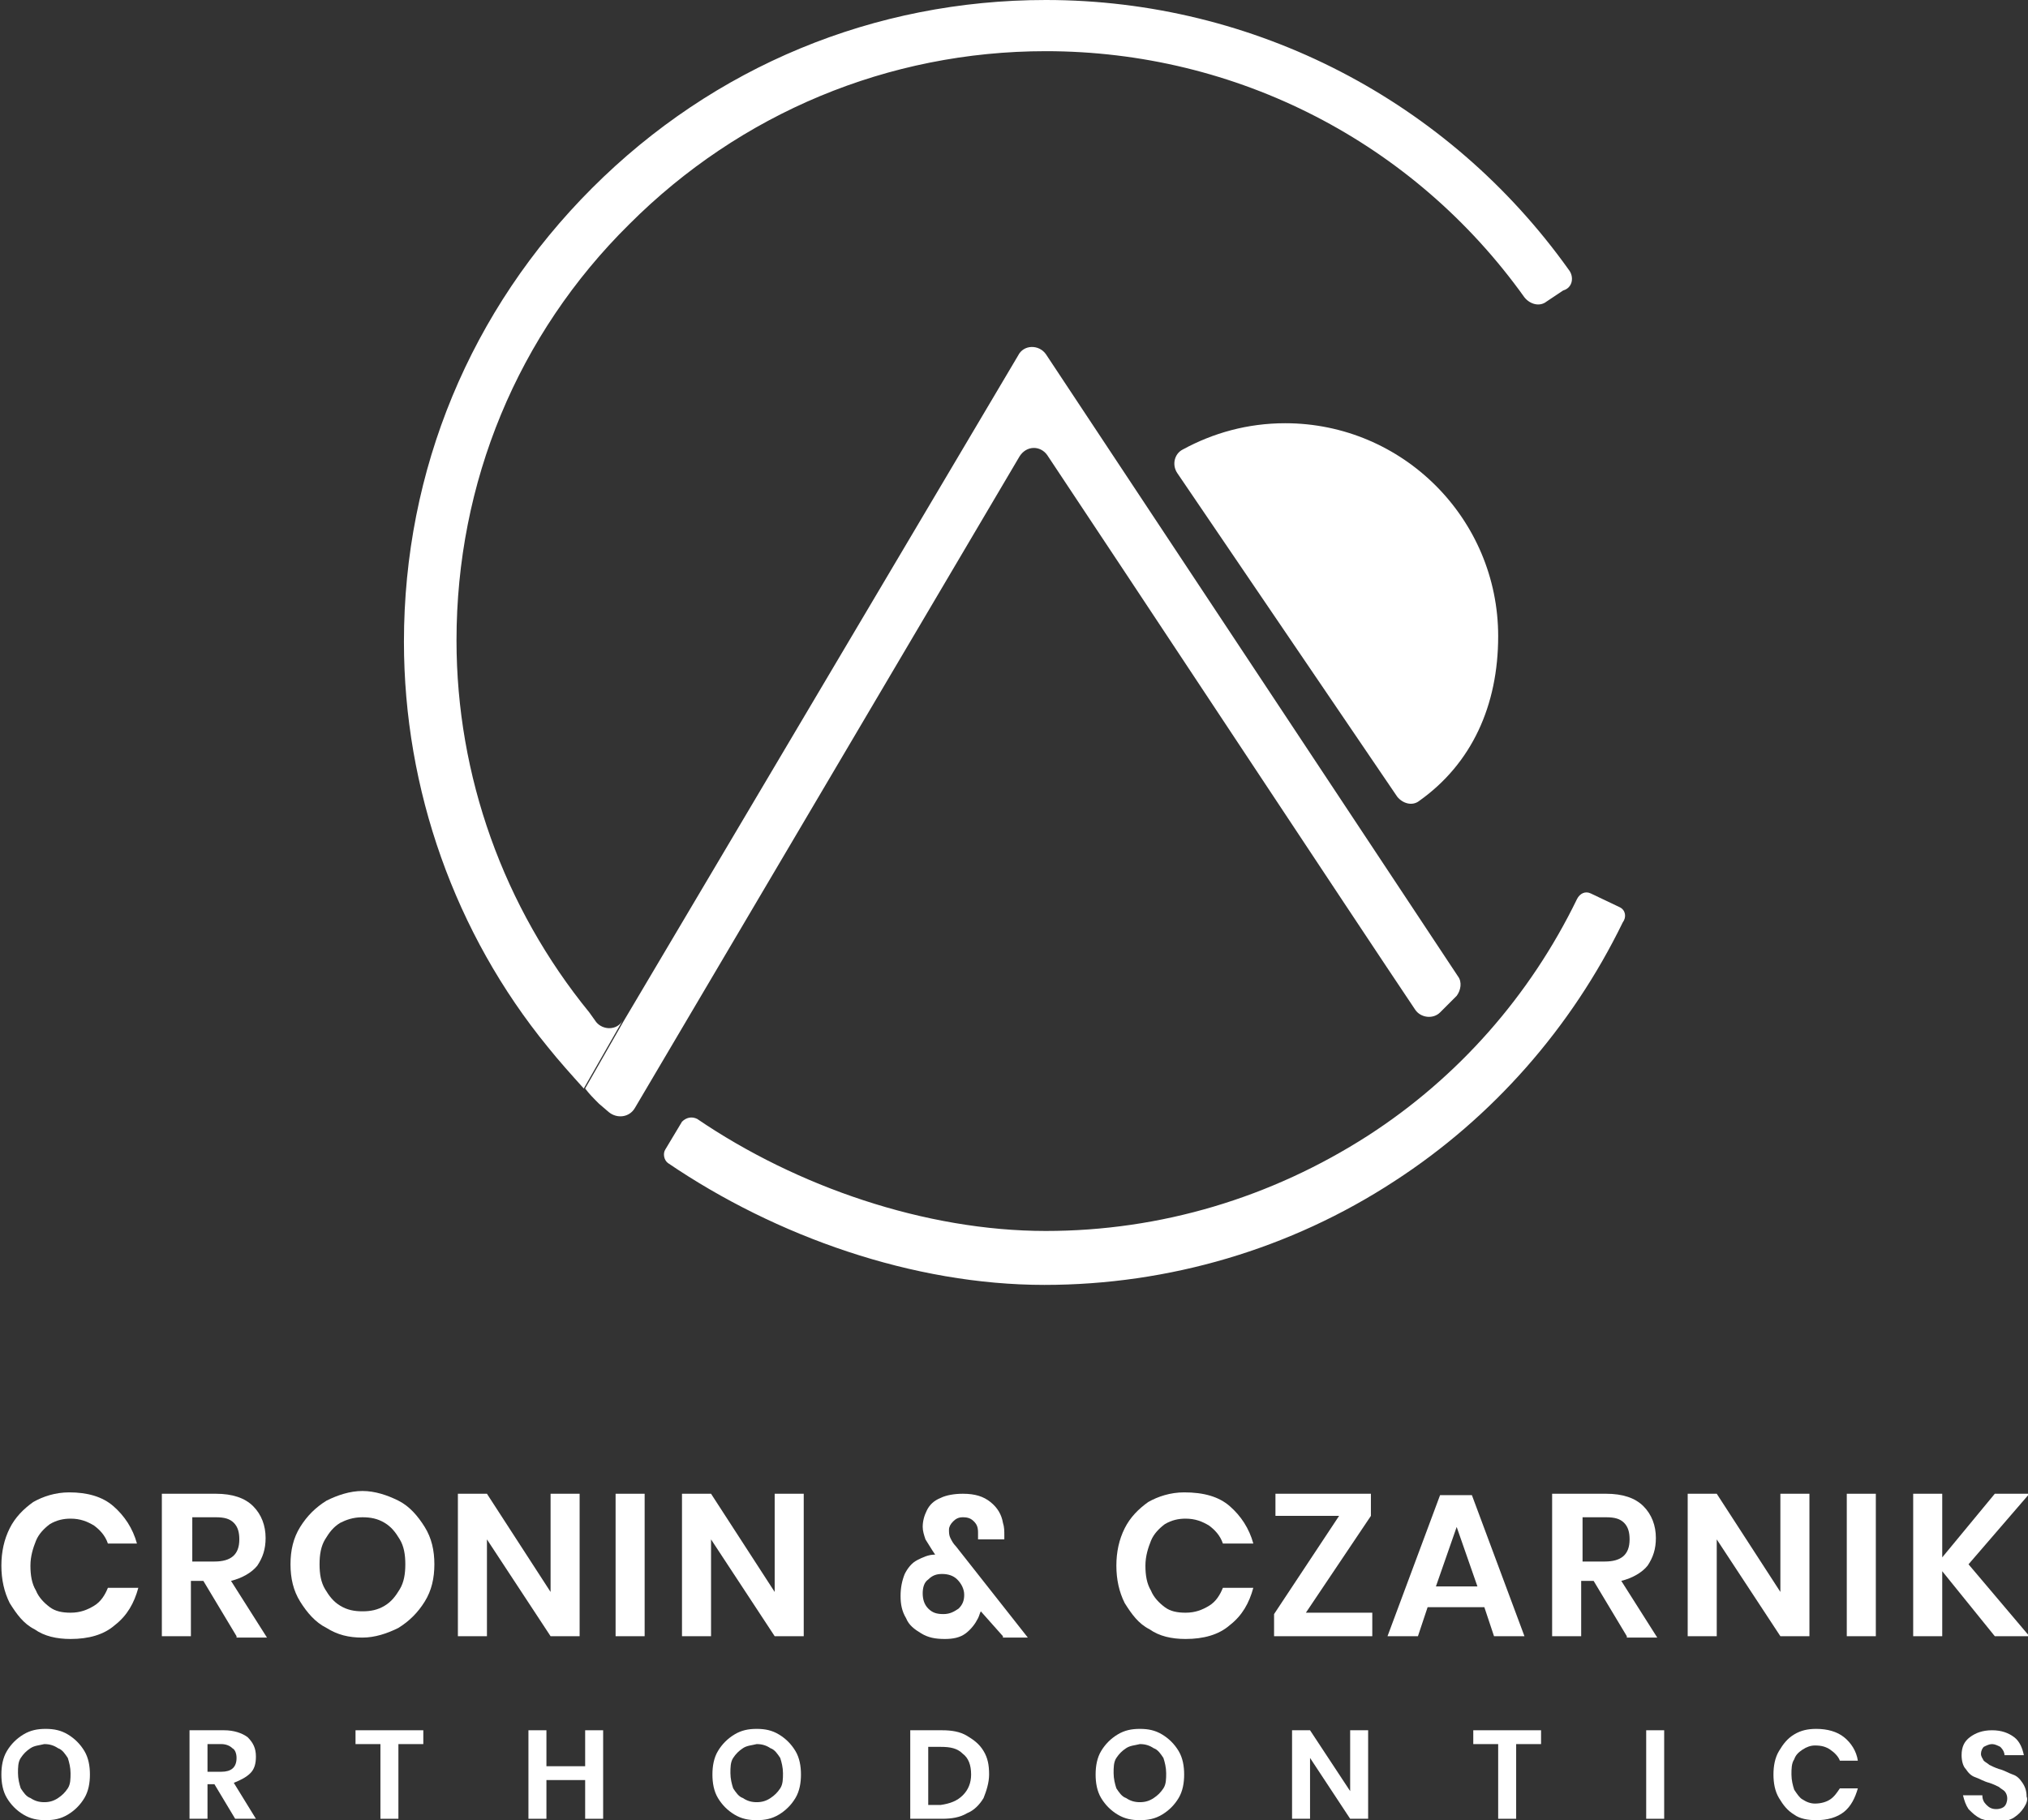 <?xml version="1.0" encoding="utf-8"?>
<!-- Generator: Adobe Illustrator 26.1.0, SVG Export Plug-In . SVG Version: 6.00 Build 0)  -->
<svg version="1.1" id="Layer_1" xmlns="http://www.w3.org/2000/svg" xmlns:xlink="http://www.w3.org/1999/xlink" x="0px" y="0px"
	 viewBox="0 0 146.6 131.6" style="enable-background:new 0 0 146.6 131.6;" xml:space="preserve">
<rect x="0" y="0" width="146.6" height="131.6" fill="#333333" stroke="none"/>
<style type="text/css">
	.st0{fill:#FFFFFF;}
</style>
<g>
	<path class="st0" d="M117.1,65.6l-2.1-1c-0.4-0.2-0.8,0-1,0.4c-3.4,7-8.6,12.9-15.1,17.1C91.9,86.6,83.9,89,75.6,89
		c-8.7,0-18-3.2-25.2-8.1c-0.4-0.2-0.8-0.1-1.1,0.2l-1.2,2c-0.2,0.3-0.1,0.8,0.2,1c7.8,5.3,17.7,8.8,27.2,8.8c9,0,17.8-2.6,25.3-7.5
		c7.1-4.6,12.8-11.1,16.5-18.7C117.6,66.3,117.5,65.8,117.1,65.6z"/>
	<path class="st0" d="M112.5,21.6"/>
	<path class="st0" d="M116,65.1"/>
	<path class="st0" d="M112.5,21.6"/>
	<path class="st0" d="M43.3,79.8l0.7,0.6c0.6,0.5,1.5,0.4,1.9-0.3L73.7,33c0.5-0.8,1.5-0.8,2-0.1c4.6,6.9,22.7,34.3,26.6,40.1
		c0.4,0.6,1.3,0.7,1.8,0.2c0.4-0.4,0.8-0.8,1.2-1.2c0.3-0.4,0.4-1,0.1-1.4l-29.8-45c-0.5-0.7-1.6-0.7-2,0.1L45.1,73.8c0,0,0,0,0,0
		l-2.8,4.9C42.6,79.1,42.9,79.4,43.3,79.8z"/>
	<path class="st0" d="M113.4,19.5C104.7,7.3,90.7,0,75.6,0C63.2,0,51.6,4.8,42.8,13.6S29.2,34,29.2,46.4c0,10.7,3.7,21.1,10.4,29.3
		c0.8,1,1.7,2,2.6,3l2.8-4.9c-0.4,0.7-1.4,0.7-1.9,0.1l-0.5-0.7c-6.2-7.6-9.6-17.1-9.6-26.9c0-11.4,4.4-22.1,12.5-30.1
		c8-8,18.7-12.5,30.1-12.5c13.8,0,26.6,6.6,34.6,17.8c0.4,0.5,1.1,0.7,1.6,0.3l1.2-0.8C113.7,20.8,113.8,20,113.4,19.5z"/>
	<path class="st0" d="M108.3,46c0-8.5-6.9-15.4-15.4-15.4c-2.7,0-5.2,0.7-7.4,1.9c-0.6,0.3-0.8,1.1-0.4,1.7L101,57.6
		c0.4,0.5,1.1,0.7,1.6,0.3C106.4,55.2,108.3,51,108.3,46z"/>
	<line class="st0" x1="103.8" y1="78.3" x2="103.8" y2="78.3"/>
</g>
<g>
	<g>
		<path class="st0" d="M8.2,108.9c0.8,0.7,1.4,1.6,1.7,2.7H7.8c-0.2-0.6-0.6-1-1-1.3c-0.5-0.3-1-0.5-1.7-0.5c-0.5,0-1,0.1-1.5,0.4
			c-0.4,0.3-0.8,0.7-1,1.2c-0.2,0.5-0.4,1.1-0.4,1.8c0,0.7,0.1,1.3,0.4,1.8c0.2,0.5,0.6,0.9,1,1.2c0.4,0.3,0.9,0.4,1.5,0.4
			c0.7,0,1.2-0.2,1.7-0.5c0.5-0.3,0.8-0.8,1-1.3h2.2c-0.3,1.1-0.8,2-1.7,2.7c-0.8,0.7-1.9,1-3.2,1c-1,0-1.9-0.2-2.6-0.7
			c-0.8-0.4-1.3-1.1-1.8-1.9c-0.4-0.8-0.6-1.7-0.6-2.7c0-1,0.2-1.9,0.6-2.7c0.4-0.8,1-1.4,1.7-1.9c0.7-0.4,1.6-0.7,2.6-0.7
			C6.3,107.9,7.4,108.2,8.2,108.9z"/>
		<path class="st0" d="M17.1,118.3l-2.4-4h-0.9v4h-2.1V108h3.9c1.2,0,2.1,0.3,2.7,0.9c0.6,0.6,0.9,1.4,0.9,2.3c0,0.8-0.2,1.4-0.6,2
			c-0.4,0.5-1.1,0.9-1.9,1.1l2.6,4.1H17.1z M13.8,112.9h1.7c1.2,0,1.8-0.5,1.8-1.6c0-0.5-0.1-0.9-0.4-1.2c-0.3-0.3-0.7-0.4-1.3-0.4
			h-1.7V112.9z"/>
		<path class="st0" d="M28.8,108.5c0.8,0.4,1.4,1.1,1.9,1.9c0.5,0.8,0.7,1.7,0.7,2.7c0,1-0.2,1.9-0.7,2.7c-0.5,0.8-1.1,1.4-1.9,1.9
			c-0.8,0.4-1.7,0.7-2.6,0.7c-1,0-1.8-0.2-2.6-0.7c-0.8-0.4-1.4-1.1-1.9-1.9c-0.5-0.8-0.7-1.7-0.7-2.7c0-1,0.2-1.9,0.7-2.7
			c0.5-0.8,1.1-1.4,1.9-1.9c0.8-0.4,1.7-0.7,2.6-0.7C27.1,107.8,28,108.1,28.8,108.5z M24.6,110.1c-0.5,0.3-0.8,0.7-1.1,1.2
			c-0.3,0.5-0.4,1.1-0.4,1.8c0,0.7,0.1,1.3,0.4,1.8c0.3,0.5,0.6,0.9,1.1,1.2c0.5,0.3,1,0.4,1.6,0.4c0.6,0,1.1-0.1,1.6-0.4
			c0.5-0.3,0.8-0.7,1.1-1.2c0.3-0.5,0.4-1.1,0.4-1.8c0-0.7-0.1-1.3-0.4-1.8c-0.3-0.5-0.6-0.9-1.1-1.2c-0.5-0.3-1-0.4-1.6-0.4
			C25.5,109.7,25,109.9,24.6,110.1z"/>
		<path class="st0" d="M41.9,118.3h-2.1l-4.6-7v7h-2.1V108h2.1l4.6,7.1V108h2.1V118.3z"/>
		<path class="st0" d="M46.6,108v10.3h-2.1V108H46.6z"/>
		<path class="st0" d="M58.1,118.3h-2.1l-4.6-7v7h-2.1V108h2.1l4.6,7.1V108h2.1V118.3z"/>
		<path class="st0" d="M72.5,118.3l-1.6-1.8c-0.1,0.2-0.1,0.3-0.2,0.5c-0.2,0.4-0.5,0.8-0.9,1.1c-0.4,0.3-0.9,0.4-1.5,0.4
			c-0.7,0-1.2-0.1-1.7-0.4c-0.5-0.3-0.9-0.6-1.1-1.1c-0.3-0.5-0.4-1-0.4-1.6c0-0.6,0.1-1.1,0.3-1.6c0.2-0.4,0.5-0.8,0.9-1
			c0.4-0.2,0.8-0.4,1.3-0.4l-0.2-0.3c-0.2-0.3-0.3-0.5-0.5-0.8c-0.1-0.3-0.2-0.6-0.2-0.9c0-0.4,0.1-0.8,0.3-1.2
			c0.2-0.4,0.5-0.7,1-0.9c0.4-0.2,1-0.3,1.6-0.3c0.9,0,1.5,0.2,2,0.6c0.5,0.4,0.8,0.9,0.9,1.5c0.1,0.3,0.1,0.6,0.1,0.9l0,0.3h-1.9
			c0-0.2,0-0.4,0-0.5c0-0.4-0.1-0.6-0.3-0.8c-0.2-0.2-0.4-0.3-0.8-0.3c-0.3,0-0.5,0.1-0.7,0.3c-0.2,0.2-0.3,0.4-0.3,0.6
			c0,0.2,0,0.4,0.1,0.6c0.1,0.2,0.2,0.4,0.4,0.6l5.2,6.6H72.5z M69.3,116.3c0.3-0.3,0.4-0.6,0.4-1c0-0.4-0.2-0.8-0.5-1.1
			c-0.3-0.3-0.7-0.4-1.1-0.4c-0.4,0-0.7,0.1-1,0.4c-0.3,0.2-0.4,0.6-0.4,1c0,0.4,0.1,0.8,0.4,1.1c0.3,0.3,0.6,0.4,1.1,0.4
			C68.7,116.7,69,116.5,69.3,116.3z"/>
		<path class="st0" d="M88.9,108.9c0.8,0.7,1.4,1.6,1.7,2.7h-2.2c-0.2-0.6-0.6-1-1-1.3c-0.5-0.3-1-0.5-1.7-0.5c-0.5,0-1,0.1-1.5,0.4
			c-0.4,0.3-0.8,0.7-1,1.2c-0.2,0.5-0.4,1.1-0.4,1.8c0,0.7,0.1,1.3,0.4,1.8c0.2,0.5,0.6,0.9,1,1.2c0.4,0.3,0.9,0.4,1.5,0.4
			c0.7,0,1.2-0.2,1.7-0.5c0.5-0.3,0.8-0.8,1-1.3h2.2c-0.3,1.1-0.8,2-1.7,2.7c-0.8,0.7-1.9,1-3.2,1c-1,0-1.9-0.2-2.6-0.7
			c-0.8-0.4-1.3-1.1-1.8-1.9c-0.4-0.8-0.6-1.7-0.6-2.7c0-1,0.2-1.9,0.6-2.7c0.4-0.8,1-1.4,1.7-1.9c0.7-0.4,1.6-0.7,2.6-0.7
			C87,107.9,88.1,108.2,88.9,108.9z"/>
		<path class="st0" d="M94.4,116.6h4.8v1.7h-7.1v-1.6l4.7-7.1h-4.6V108h6.9v1.6L94.4,116.6z"/>
		<path class="st0" d="M107.3,116.2h-4.1l-0.7,2.1h-2.2l3.8-10.2h2.3l3.8,10.2h-2.2L107.3,116.2z M106.8,114.7l-1.5-4.3l-1.5,4.3
			H106.8z"/>
		<path class="st0" d="M117.6,118.3l-2.4-4h-0.9v4h-2.1V108h3.9c1.2,0,2.1,0.3,2.7,0.9s0.9,1.4,0.9,2.3c0,0.8-0.2,1.4-0.6,2
			c-0.4,0.5-1.1,0.9-1.9,1.1l2.6,4.1H117.6z M114.3,112.9h1.7c1.2,0,1.8-0.5,1.8-1.6c0-0.5-0.1-0.9-0.4-1.2
			c-0.3-0.3-0.7-0.4-1.3-0.4h-1.7V112.9z"/>
		<path class="st0" d="M130.8,118.3h-2.1l-4.6-7v7h-2.1V108h2.1l4.6,7.1V108h2.1V118.3z"/>
		<path class="st0" d="M135.6,108v10.3h-2.1V108H135.6z"/>
		<path class="st0" d="M142.3,113.1l4.4,5.2h-2.5l-3.8-4.7v4.7h-2.1V108h2.1v4.6l3.8-4.6h2.5L142.3,113.1z"/>
	</g>
	<g>
		<path class="st0" d="M4.9,125.4c0.5,0.3,0.9,0.7,1.2,1.2c0.3,0.5,0.4,1.1,0.4,1.7c0,0.6-0.1,1.2-0.4,1.7c-0.3,0.5-0.7,0.9-1.2,1.2
			c-0.5,0.3-1,0.4-1.6,0.4s-1.1-0.1-1.6-0.4c-0.5-0.3-0.9-0.7-1.2-1.2c-0.3-0.5-0.4-1.1-0.4-1.7c0-0.6,0.1-1.2,0.4-1.7
			c0.3-0.5,0.7-0.9,1.2-1.2c0.5-0.3,1-0.4,1.6-0.4S4.4,125.1,4.9,125.4z M2.2,126.4c-0.3,0.2-0.5,0.4-0.7,0.7
			c-0.2,0.3-0.2,0.7-0.2,1.1c0,0.4,0.1,0.8,0.2,1.1c0.2,0.3,0.4,0.6,0.7,0.7c0.3,0.2,0.6,0.3,1,0.3c0.4,0,0.7-0.1,1-0.3
			c0.3-0.2,0.5-0.4,0.7-0.7c0.2-0.3,0.2-0.7,0.2-1.1c0-0.4-0.1-0.8-0.2-1.1c-0.2-0.3-0.4-0.6-0.7-0.7c-0.3-0.2-0.6-0.3-1-0.3
			C2.8,126.2,2.5,126.2,2.2,126.4z"/>
		<path class="st0" d="M17,131.5l-1.5-2.5H15v2.5h-1.3v-6.4h2.5c0.7,0,1.3,0.2,1.7,0.5c0.4,0.4,0.6,0.8,0.6,1.4
			c0,0.5-0.1,0.9-0.4,1.2c-0.3,0.3-0.7,0.5-1.2,0.7l1.6,2.6H17z M15,128.1H16c0.7,0,1.1-0.3,1.1-1c0-0.3-0.1-0.6-0.3-0.7
			c-0.2-0.2-0.5-0.3-0.8-0.3H15V128.1z"/>
		<path class="st0" d="M30.6,125.1v1h-1.8v5.4h-1.3v-5.4h-1.8v-1H30.6z"/>
		<path class="st0" d="M43.6,125.1v6.4h-1.3v-2.8h-2.8v2.8h-1.3v-6.4h1.3v2.6h2.8v-2.6H43.6z"/>
		<path class="st0" d="M56.3,125.4c0.5,0.3,0.9,0.7,1.2,1.2c0.3,0.5,0.4,1.1,0.4,1.7c0,0.6-0.1,1.2-0.4,1.7
			c-0.3,0.5-0.7,0.9-1.2,1.2c-0.5,0.3-1,0.4-1.6,0.4c-0.6,0-1.1-0.1-1.6-0.4c-0.5-0.3-0.9-0.7-1.2-1.2c-0.3-0.5-0.4-1.1-0.4-1.7
			c0-0.6,0.1-1.2,0.4-1.7c0.3-0.5,0.7-0.9,1.2-1.2c0.5-0.3,1-0.4,1.6-0.4C55.3,125,55.8,125.1,56.3,125.4z M53.7,126.4
			c-0.3,0.2-0.5,0.4-0.7,0.7c-0.2,0.3-0.2,0.7-0.2,1.1c0,0.4,0.1,0.8,0.2,1.1c0.2,0.3,0.4,0.6,0.7,0.7c0.3,0.2,0.6,0.3,1,0.3
			c0.4,0,0.7-0.1,1-0.3c0.3-0.2,0.5-0.4,0.7-0.7c0.2-0.3,0.2-0.7,0.2-1.1c0-0.4-0.1-0.8-0.2-1.1c-0.2-0.3-0.4-0.6-0.7-0.7
			c-0.3-0.2-0.6-0.3-1-0.3C54.3,126.2,54,126.2,53.7,126.4z"/>
		<path class="st0" d="M71.1,130c-0.3,0.5-0.7,0.9-1.2,1.1c-0.5,0.3-1.1,0.4-1.8,0.4h-2.3v-6.4h2.3c0.7,0,1.3,0.1,1.8,0.4
			c0.5,0.3,0.9,0.6,1.2,1.1c0.3,0.5,0.4,1,0.4,1.7C71.5,128.9,71.3,129.5,71.1,130z M69.6,129.8c0.4-0.4,0.6-0.9,0.6-1.5
			c0-0.7-0.2-1.2-0.6-1.5c-0.4-0.4-0.9-0.5-1.6-0.5h-0.9v4.2H68C68.7,130.4,69.2,130.2,69.6,129.8z"/>
		<path class="st0" d="M84,125.4c0.5,0.3,0.9,0.7,1.2,1.2c0.3,0.5,0.4,1.1,0.4,1.7c0,0.6-0.1,1.2-0.4,1.7c-0.3,0.5-0.7,0.9-1.2,1.2
			c-0.5,0.3-1,0.4-1.6,0.4s-1.1-0.1-1.6-0.4c-0.5-0.3-0.9-0.7-1.2-1.2c-0.3-0.5-0.4-1.1-0.4-1.7c0-0.6,0.1-1.2,0.4-1.7
			c0.3-0.5,0.7-0.9,1.2-1.2c0.5-0.3,1-0.4,1.6-0.4S83.5,125.1,84,125.4z M81.4,126.4c-0.3,0.2-0.5,0.4-0.7,0.7
			c-0.2,0.3-0.2,0.7-0.2,1.1c0,0.4,0.1,0.8,0.2,1.1c0.2,0.3,0.4,0.6,0.7,0.7c0.3,0.2,0.6,0.3,1,0.3c0.4,0,0.7-0.1,1-0.3
			c0.3-0.2,0.5-0.4,0.7-0.7c0.2-0.3,0.2-0.7,0.2-1.1c0-0.4-0.1-0.8-0.2-1.1c-0.2-0.3-0.4-0.6-0.7-0.7c-0.3-0.2-0.6-0.3-1-0.3
			C82,126.2,81.7,126.2,81.4,126.4z"/>
		<path class="st0" d="M98.9,131.5h-1.3l-2.9-4.4v4.4h-1.3v-6.4h1.3l2.9,4.4v-4.4h1.3V131.5z"/>
		<path class="st0" d="M111.4,125.1v1h-1.8v5.4h-1.3v-5.4h-1.8v-1H111.4z"/>
		<path class="st0" d="M120.3,125.1v6.4H119v-6.4H120.3z"/>
		<path class="st0" d="M133.3,125.6c0.5,0.4,0.9,1,1,1.7H133c-0.1-0.3-0.4-0.6-0.7-0.8c-0.3-0.2-0.6-0.3-1.1-0.3
			c-0.3,0-0.6,0.1-0.9,0.3s-0.5,0.4-0.6,0.7c-0.2,0.3-0.2,0.7-0.2,1.1c0,0.4,0.1,0.8,0.2,1.1c0.2,0.3,0.4,0.6,0.6,0.7
			c0.3,0.2,0.6,0.3,0.9,0.3c0.4,0,0.8-0.1,1.1-0.3c0.3-0.2,0.5-0.5,0.7-0.8h1.3c-0.2,0.7-0.5,1.3-1,1.7c-0.5,0.4-1.2,0.6-2,0.6
			c-0.6,0-1.2-0.1-1.6-0.4c-0.5-0.3-0.8-0.7-1.1-1.2c-0.3-0.5-0.4-1.1-0.4-1.7c0-0.6,0.1-1.2,0.4-1.7c0.3-0.5,0.6-0.9,1.1-1.2
			c0.5-0.3,1-0.4,1.6-0.4C132.1,125,132.8,125.2,133.3,125.6z"/>
		<path class="st0" d="M146.3,130.7c-0.2,0.3-0.4,0.5-0.7,0.7c-0.3,0.2-0.7,0.3-1.2,0.3c-0.5,0-0.9-0.1-1.2-0.2
			c-0.4-0.2-0.6-0.4-0.9-0.7c-0.2-0.3-0.3-0.6-0.4-1h1.4c0,0.3,0.1,0.5,0.3,0.7c0.2,0.2,0.4,0.3,0.7,0.3c0.3,0,0.5-0.1,0.6-0.2
			c0.1-0.1,0.2-0.3,0.2-0.6c0-0.2-0.1-0.4-0.2-0.5c-0.1-0.1-0.3-0.2-0.4-0.3c-0.2-0.1-0.4-0.2-0.7-0.3c-0.4-0.1-0.7-0.3-1-0.4
			c-0.3-0.1-0.5-0.3-0.7-0.6c-0.2-0.2-0.3-0.6-0.3-1c0-0.6,0.2-1,0.6-1.3c0.4-0.3,0.9-0.5,1.6-0.5c0.7,0,1.2,0.2,1.6,0.5
			c0.4,0.3,0.6,0.8,0.7,1.3h-1.4c0-0.2-0.1-0.4-0.3-0.6c-0.2-0.1-0.4-0.2-0.6-0.2c-0.2,0-0.4,0.1-0.6,0.2c-0.1,0.1-0.2,0.3-0.2,0.5
			c0,0.2,0.1,0.3,0.2,0.5c0.1,0.1,0.3,0.2,0.4,0.3c0.2,0.1,0.4,0.2,0.7,0.3c0.4,0.1,0.7,0.3,1,0.4c0.3,0.1,0.5,0.3,0.7,0.6
			c0.2,0.3,0.3,0.6,0.3,1C146.6,130.1,146.5,130.4,146.3,130.7z"/>
	</g>
</g>
</svg>
